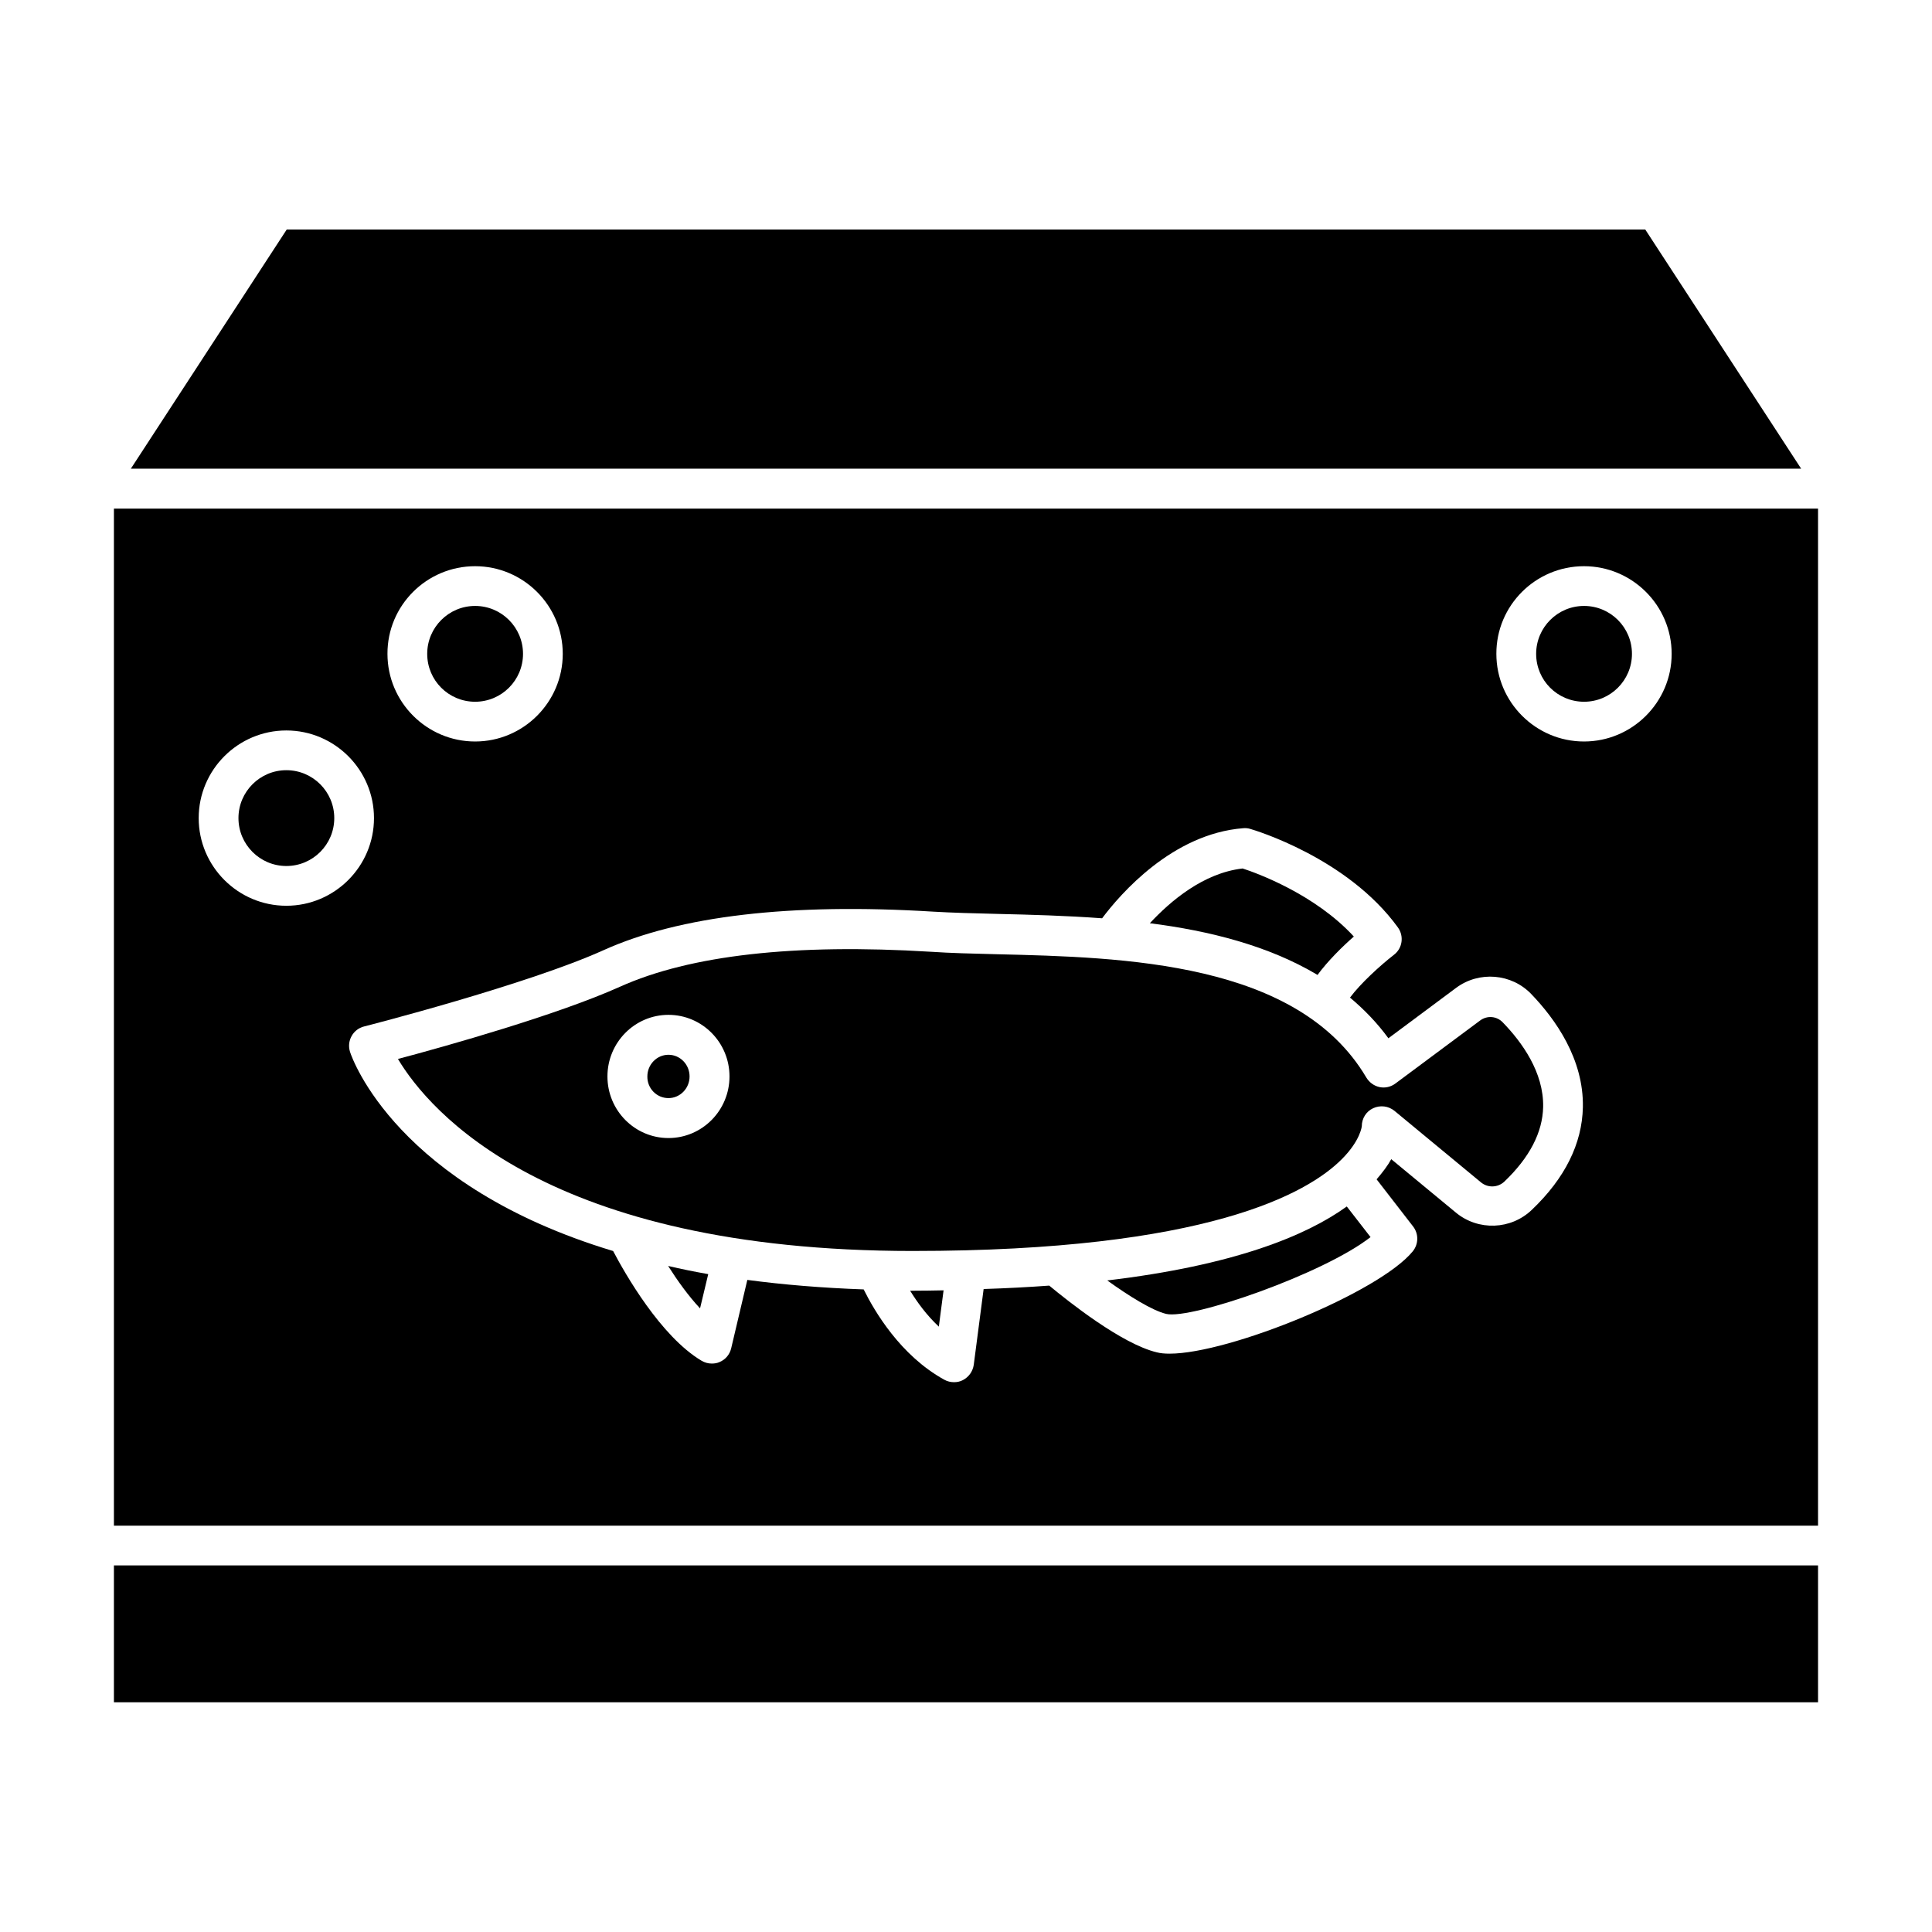 <?xml version="1.0" encoding="UTF-8"?>
<!-- Uploaded to: ICON Repo, www.svgrepo.com, Generator: ICON Repo Mixer Tools -->
<svg fill="#000000" width="800px" height="800px" version="1.1" viewBox="144 144 512 512" xmlns="http://www.w3.org/2000/svg">
 <g>
  <path d="m385.94 475.52c77.84 0 104.64-15.266 113.66-24.336 4.938-4.938 5.289-8.715 5.289-8.715 0-2.066 1.16-3.93 3.023-4.785 1.863-0.855 4.031-0.605 5.644 0.707l22.973 18.992c1.812 1.461 4.434 1.359 6.144-0.25 6.699-6.398 10.125-13.047 10.277-19.75 0.203-9.219-5.691-17.281-10.68-22.418-1.613-1.715-4.18-1.914-6.047-0.504l-22.418 16.676c-1.211 0.906-2.719 1.258-4.18 0.957-1.461-0.301-2.719-1.211-3.527-2.519-18.137-30.73-64.285-31.891-97.941-32.695-6.348-0.152-12.293-0.301-17.531-0.656-36.023-2.215-63.73 0.906-82.324 9.27-16.574 7.457-45.949 15.719-58.844 19.145 8.262 13.801 39.648 50.883 136.48 50.883zm-64.789-62.574c8.918 0 16.172 7.305 16.172 16.324s-7.254 16.324-16.172 16.324c-8.918 0-16.172-7.305-16.172-16.324s7.254-16.324 16.172-16.324z"/>
  <path d="m502.78 392.19c-10.277-11.184-25.594-16.777-29.473-18.035-10.48 1.211-19.195 8.715-24.586 14.508 15.82 2.016 31.438 5.945 44.438 13.703 2.816-3.828 6.648-7.559 9.621-10.176z"/>
  <path d="m269.91 329.97c7.004 0 12.695-5.691 12.695-12.695 0-7.004-5.691-12.695-12.695-12.695-7.004 0-12.695 5.691-12.695 12.695 0 7.055 5.691 12.695 12.695 12.695z"/>
  <path d="m321.15 435.01c3.074 0 5.594-2.57 5.594-5.742 0-3.176-2.519-5.742-5.594-5.742-3.074 0-5.594 2.57-5.594 5.742-0.051 3.176 2.469 5.742 5.594 5.742z"/>
  <path d="m174.19 548.32h451.61v-269.54h-451.61zm389.59-254.27c12.797 0 23.227 10.43 23.227 23.227 0 12.797-10.43 23.227-23.227 23.227s-23.227-10.43-23.227-23.227c-0.047-12.797 10.383-23.227 23.227-23.227zm-172.55 91.543c5.141 0.301 10.934 0.453 17.18 0.605 8.664 0.203 18.086 0.453 27.66 1.16 4.836-6.449 18.641-22.418 37.434-23.879 0.605-0.051 1.258 0 1.863 0.203 1.059 0.301 25.746 7.656 39.094 26.098 1.664 2.316 1.211 5.543-1.059 7.254-3.68 2.871-8.816 7.559-11.637 11.336 3.727 3.125 7.203 6.699 10.176 10.781l17.938-13.352c6.098-4.535 14.711-3.828 19.949 1.664 6.348 6.602 13.906 17.18 13.652 29.977-0.203 9.621-4.734 18.793-13.504 27.156-5.543 5.34-14.258 5.644-20.152 0.754l-17.129-14.156c-0.906 1.664-2.266 3.477-3.879 5.34l9.672 12.496c1.512 1.965 1.461 4.684-0.102 6.602-8.918 10.883-48.617 27.105-64.438 27.105-1.309 0-2.418-0.102-3.375-0.352-9.32-2.215-23.527-13.551-28.516-17.684-5.441 0.402-11.234 0.707-17.383 0.906l-2.621 20.102c-0.25 1.715-1.309 3.223-2.871 4.031-0.754 0.402-1.562 0.555-2.367 0.555-0.855 0-1.762-0.203-2.57-0.656-11.688-6.449-18.539-18.238-21.363-23.93-11.133-0.402-21.41-1.258-30.832-2.519l-4.281 18.137c-0.402 1.664-1.512 2.973-3.074 3.629-0.656 0.301-1.359 0.402-2.066 0.402-0.957 0-1.863-0.25-2.719-0.754-10.832-6.449-20.305-23.125-23.426-29.07-57.176-17.242-69.117-50.848-69.719-52.762-0.453-1.41-0.301-2.922 0.402-4.18 0.707-1.309 1.914-2.215 3.324-2.57 0.453-0.102 43.125-11.035 63.43-20.203 20.203-9.117 49.574-12.543 87.309-10.227zm-121.32-91.543c12.797 0 23.227 10.43 23.227 23.227 0 12.797-10.43 23.227-23.227 23.227-12.797 0-23.227-10.43-23.227-23.227-0.047-12.797 10.379-23.227 23.227-23.227zm-50.027 43.531c12.797 0 23.227 10.43 23.227 23.227 0 12.797-10.43 23.227-23.227 23.227s-23.227-10.43-23.227-23.227c0-12.801 10.43-23.227 23.227-23.227z"/>
  <path d="m219.89 373.5c7.004 0 12.695-5.691 12.695-12.695 0-7.004-5.691-12.695-12.695-12.695-7.004 0-12.695 5.691-12.695 12.695 0 7 5.691 12.695 12.695 12.695z"/>
  <path d="m174.19 558.85h451.61v36.273h-451.61z"/>
  <path d="m563.79 329.97c7.004 0 12.695-5.691 12.695-12.695 0-7.004-5.691-12.695-12.695-12.695s-12.695 5.691-12.695 12.695c0 7.055 5.695 12.695 12.695 12.695z"/>
  <path d="m178.68 268.2h442.64l-41.312-63.379h-360.02z"/>
  <path d="m437.43 483.33c5.742 4.133 11.891 7.961 15.617 8.867 6.602 1.562 41.664-10.578 54.16-20.355l-6.297-8.113c-10.832 7.812-29.977 15.621-63.48 19.602z"/>
  <path d="m329.52 490.73 2.168-9.07c-3.68-0.656-7.203-1.359-10.629-2.168 2.465 3.883 5.387 7.965 8.461 11.238z"/>
  <path d="m385.19 486.05c1.863 3.023 4.332 6.449 7.609 9.523l1.258-9.621c-2.672 0.051-5.238 0.102-8.062 0.102-0.301 0.043-0.555-0.004-0.805-0.004z"/>
 </g>
</svg>